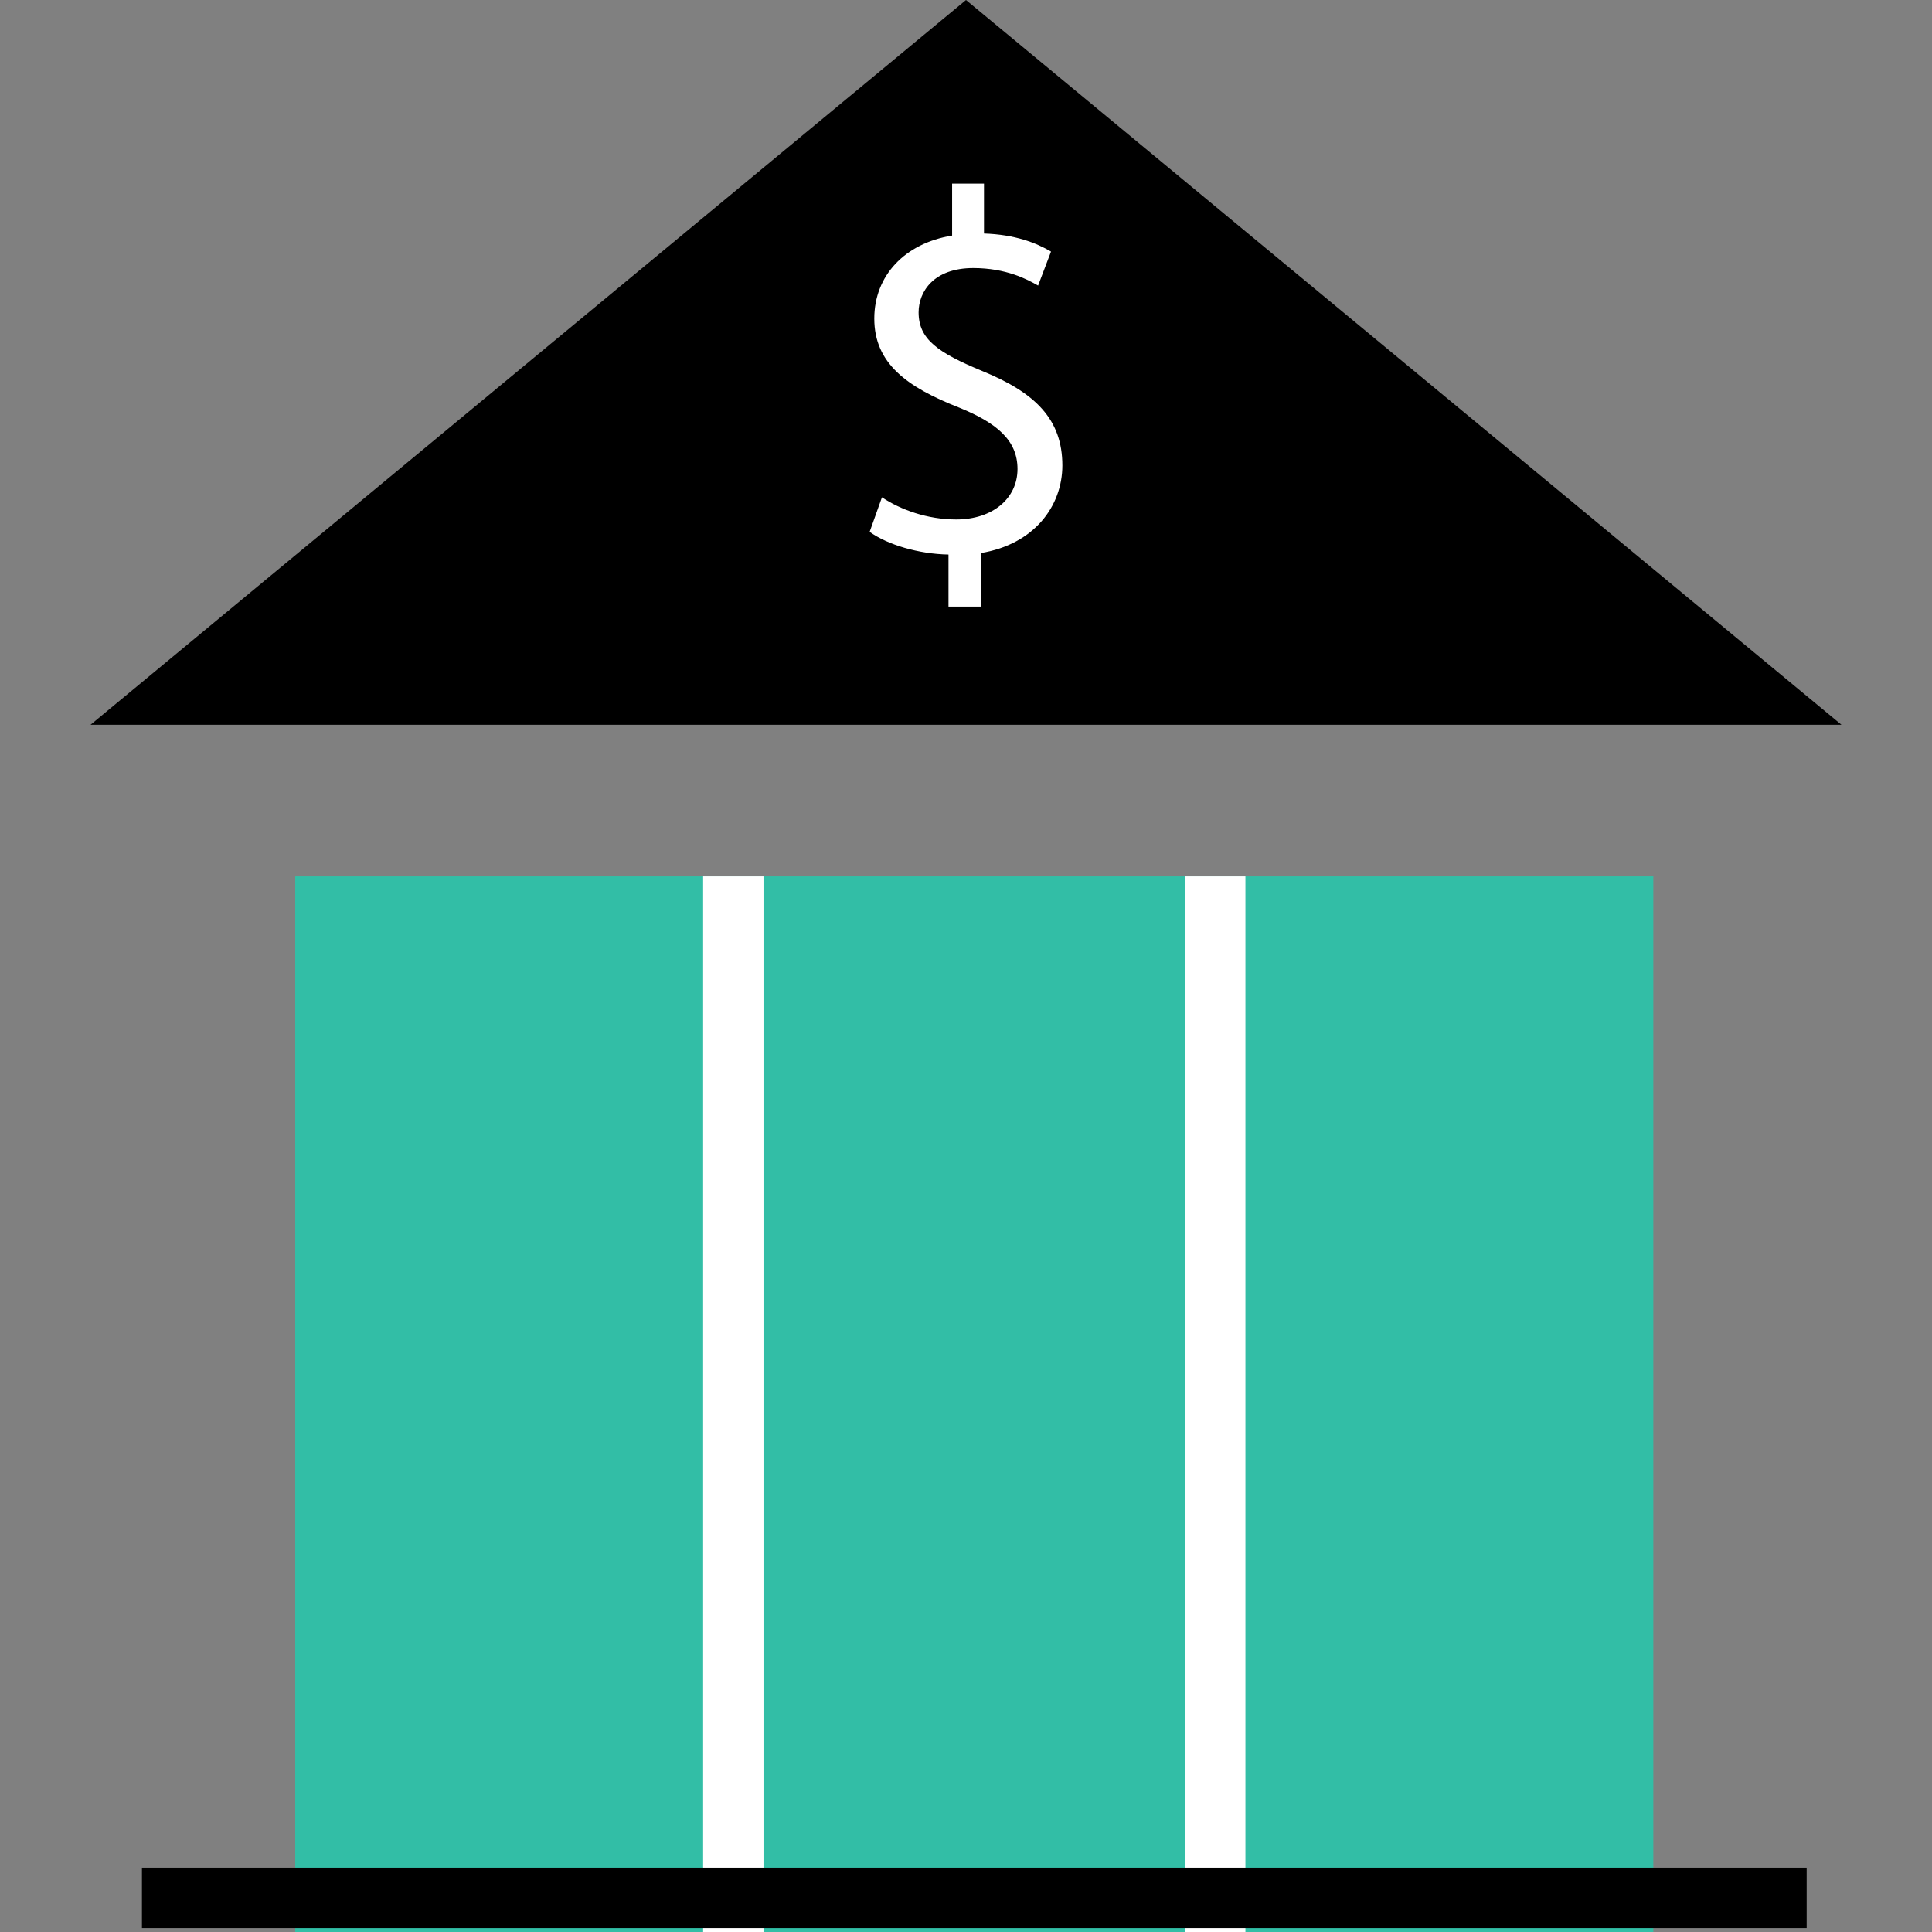 <?xml version="1.0" encoding="iso-8859-1"?>
<!-- Uploaded to: SVG Repo, www.svgrepo.com, Generator: SVG Repo Mixer Tools -->
<svg version="1.1" id="Layer_1" xmlns="http://www.w3.org/2000/svg" xmlns:xlink="http://www.w3.org/1999/xlink" 
	 viewBox="0 0 512 512" xml:space="preserve">
<rect x="0" y="0" width="512" height="512" fill="#808080" stroke="none"/>
<polyline style="fill:#32BEA6;" points="78.24,512 78.24,232.256 438.144,232.256 438.144,512 "/>
<g>
	<rect x="314.048" y="232.256" style="fill:#FFFFFF;" width="16" height="279.744"/>
	<rect x="186.336" y="232.256" style="fill:#FFFFFF;" width="16" height="279.744"/>
</g>
<polygon points="23.984,192.08 256,0 488.016,192.08 "/>
<rect x="37.616" y="494.992" width="441.168" height="16"/>
<path style="fill:#FFFFFF;" d="M251.36,160.752V146.96c-7.92-0.144-16.128-2.592-20.896-6.016l3.264-9.152
	c4.912,3.28,12.016,5.872,19.664,5.872c9.696,0,16.256-5.6,16.256-13.376c0-7.504-5.328-12.144-15.44-16.256
	c-13.92-5.456-22.512-11.744-22.512-23.616c0-11.344,8.048-19.936,20.624-21.984V48.656h8.448v13.232
	c8.192,0.272,13.792,2.448,17.76,4.784l-3.424,9.008c-2.848-1.648-8.448-4.64-17.184-4.64c-10.528,0-14.48,6.288-14.48,11.744
	c0,7.104,5.056,10.656,16.928,15.568c14.064,5.744,21.168,12.832,21.168,24.992c0,10.8-7.504,20.896-21.584,23.216v14.192
	L251.36,160.752L251.36,160.752z"/>
</svg>